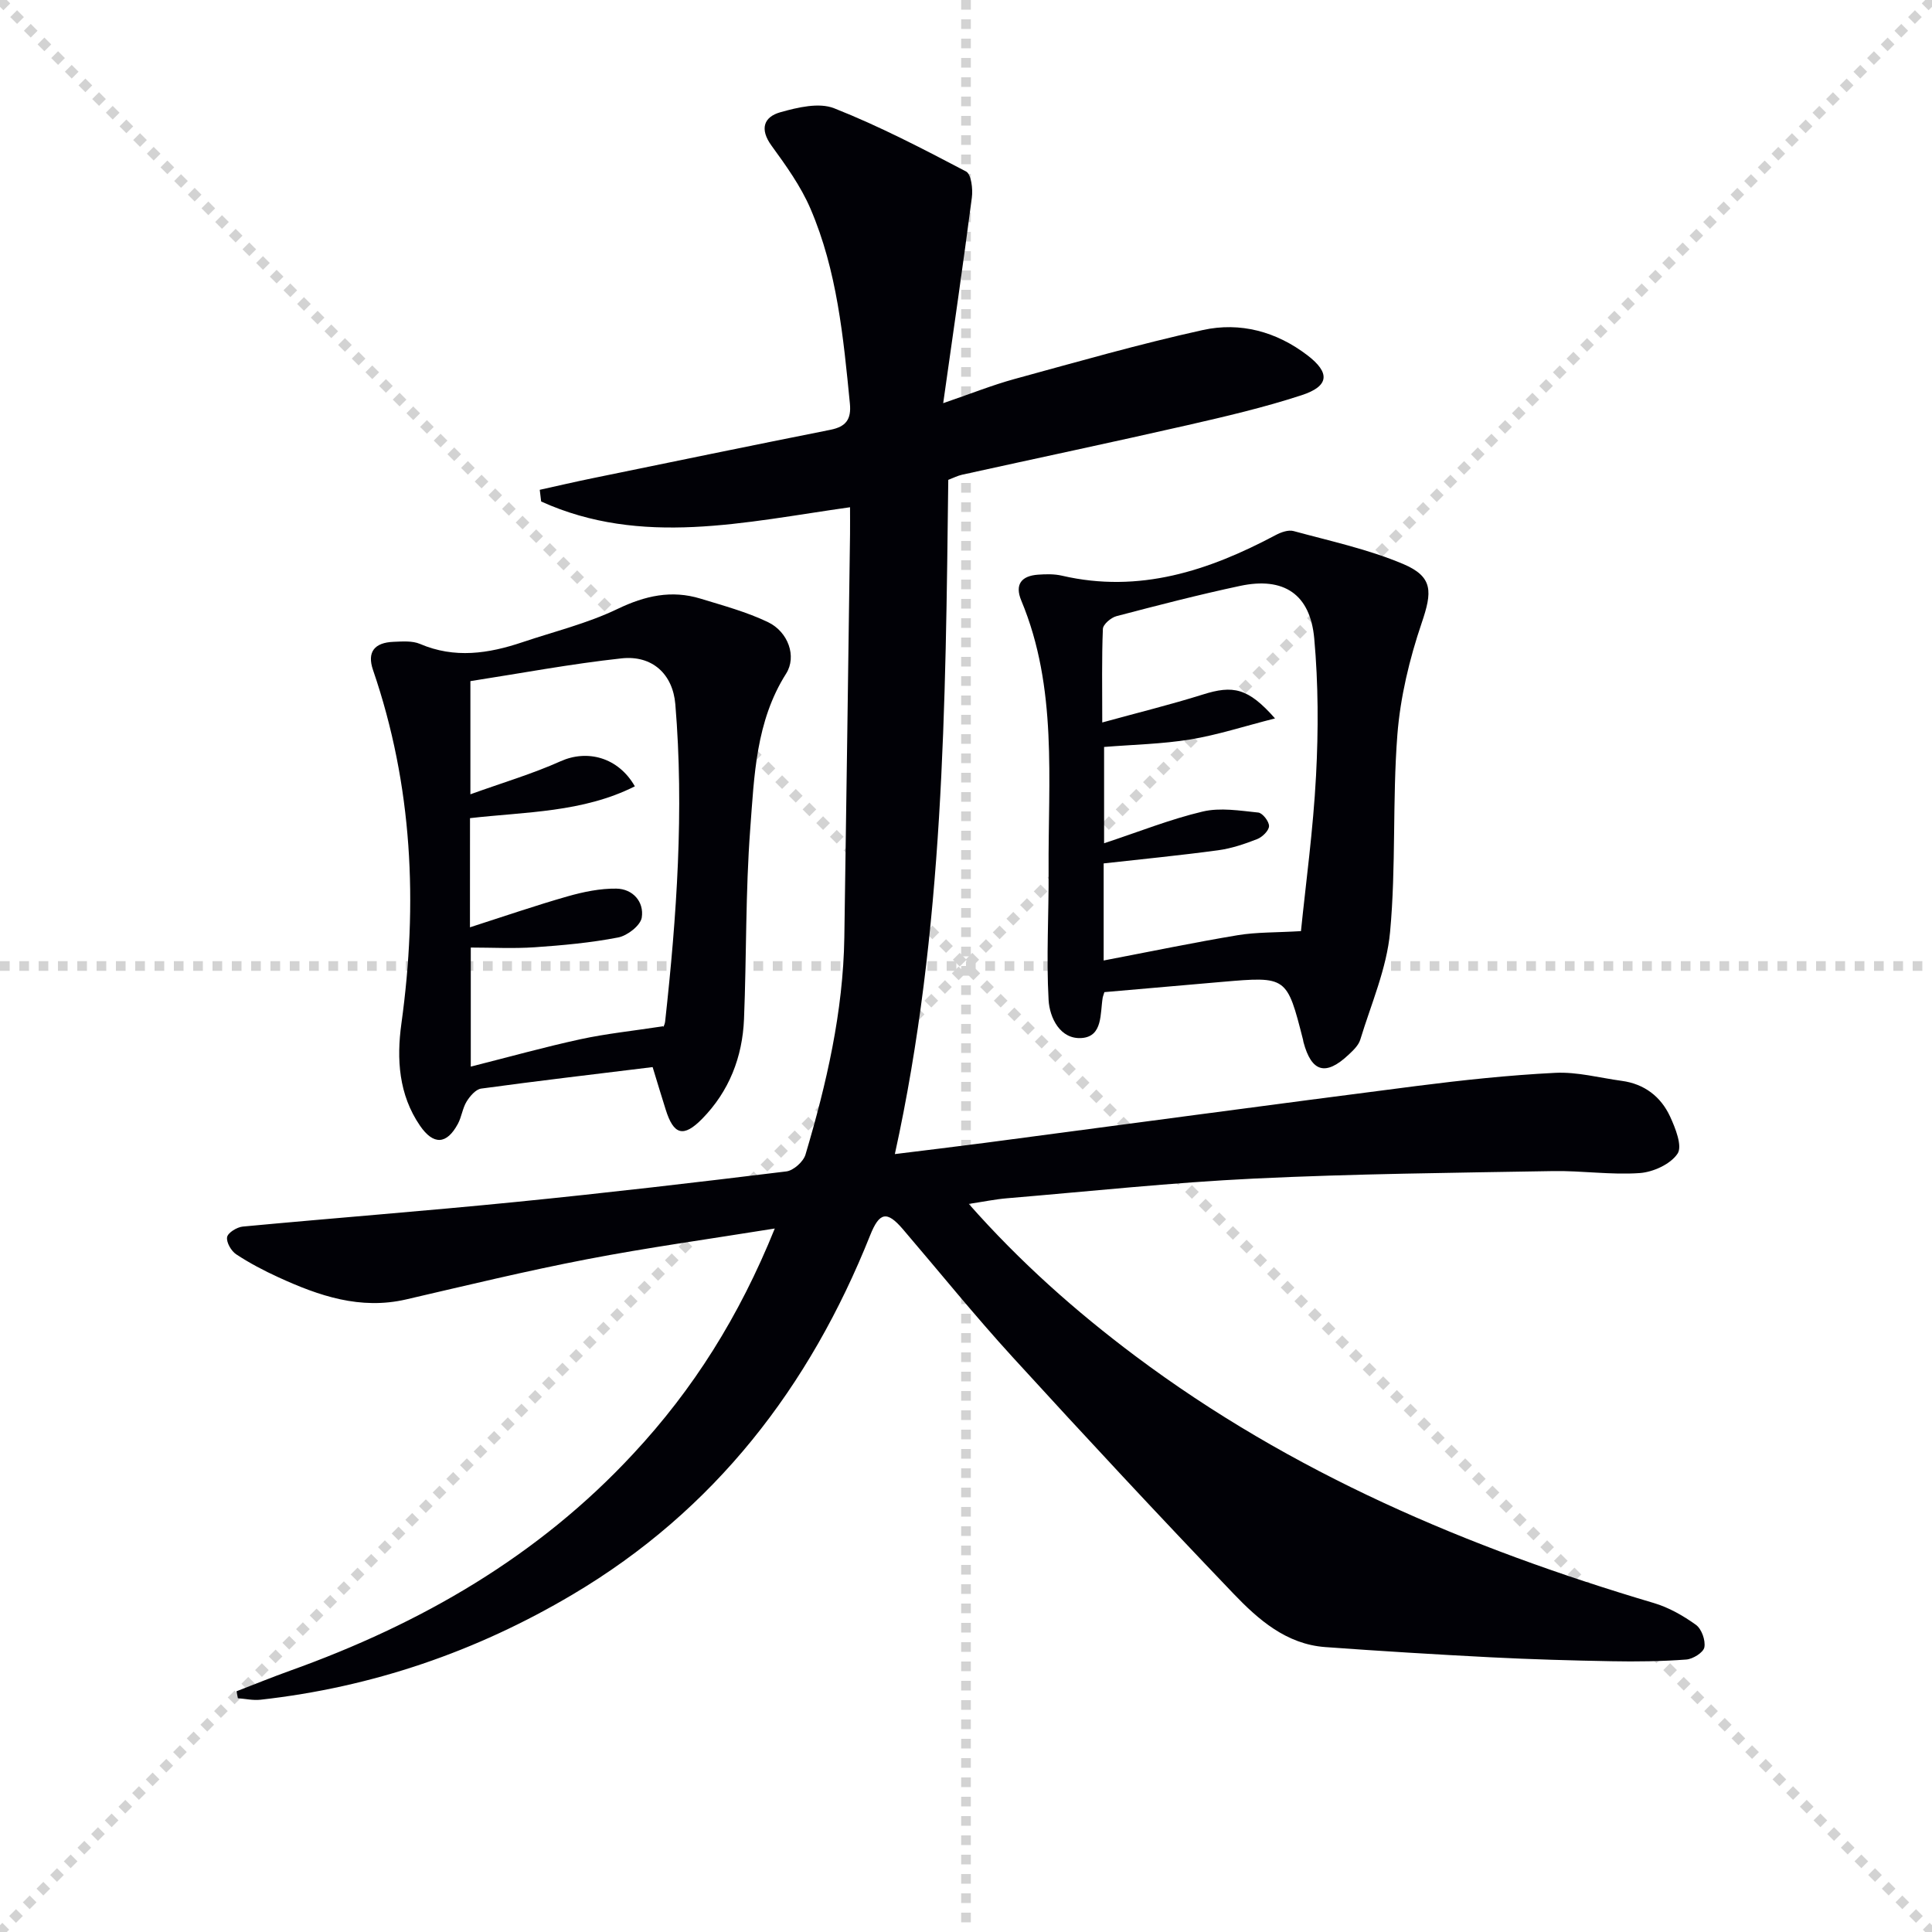 <svg enable-background="new 0 0 400 400" viewBox="0 0 400 400" xmlns="http://www.w3.org/2000/svg"><g stroke="lightgray" stroke-dasharray="1,1" stroke-width="1" transform="scale(2, 2)"><line x1="0" y1="0" x2="200" y2="200"></line><line x1="200" y1="0" x2="0" y2="200"></line><line x1="100" y1="0" x2="100" y2="200"></line><line x1="0" y1="100" x2="200" y2="100"></line></g><path d="m160.41 254.35c-13.72 2.21-26.38 3.95-38.91 6.37-12.54 2.41-24.97 5.43-37.41 8.31-9.5 2.2-18.05-.73-26.44-4.58-3.02-1.38-5.99-2.94-8.75-4.76-1.03-.68-2.07-2.48-1.88-3.56.16-.91 2.03-2.06 3.23-2.18 18.86-1.77 37.75-3.22 56.59-5.1 18.68-1.86 37.33-4.04 55.96-6.32 1.48-.18 3.54-2.02 3.97-3.49 4.36-14.68 7.8-29.56 8.04-44.97.43-27.81.79-55.62 1.18-83.43.02-1.8 0-3.61 0-5.62-21.78 3.06-43.15 8.23-63.95-1.19-.1-.81-.19-1.62-.29-2.42 3.66-.81 7.31-1.66 10.98-2.41 16.4-3.37 32.8-6.75 49.22-10.02 3.19-.64 4.33-2.15 4.01-5.43-1.35-13.74-2.65-27.51-8.16-40.34-2-4.66-5.06-8.92-8.07-13.06-2.49-3.43-1.61-5.94 1.83-6.91 3.57-1 8-2.07 11.15-.82 9.37 3.7 18.36 8.39 27.3 13.08 1.08.57 1.44 3.63 1.2 5.42-1.79 13.79-3.81 27.55-5.93 42.55 5.84-2 10.23-3.76 14.76-5 12.95-3.54 25.88-7.25 38.99-10.14 7.72-1.7 15.22.3 21.66 5.23 4.73 3.62 4.55 6.39-1.23 8.27-7.71 2.52-15.66 4.38-23.58 6.19-15.53 3.54-31.11 6.83-46.67 10.26-.95.21-1.85.68-2.88 1.07-.57 46.62-.86 93.2-11.06 139.59 6.26-.78 12.44-1.51 18.61-2.32 29.78-3.92 59.55-7.95 89.35-11.77 9.55-1.22 19.15-2.25 28.76-2.73 4.56-.23 9.19 1.04 13.78 1.66 4.67.63 8.08 3.25 10 7.38 1.11 2.41 2.59 6.13 1.55 7.69-1.45 2.18-5.04 3.82-7.83 4.02-5.94.42-11.95-.51-17.93-.41-20.63.36-41.28.56-61.89 1.55-17.09.82-34.13 2.65-51.19 4.08-2.39.2-4.75.69-7.9 1.17 10.73 12.14 22.15 22.24 34.4 31.43 32.38 24.27 68.92 39.78 107.43 51.2 3.1.92 6.08 2.62 8.71 4.51 1.18.85 2.02 3.21 1.75 4.66-.2 1.07-2.37 2.43-3.75 2.53-5.13.38-10.31.45-15.46.35-8.31-.15-16.63-.39-24.94-.81-11.45-.59-22.91-1.29-34.34-2.12-8.06-.59-13.85-5.68-19.01-11.07-15.42-16.11-30.63-32.44-45.67-48.91-7.86-8.6-15.19-17.68-22.77-26.54-3.29-3.84-4.85-3.57-6.78 1.28-12.53 31.4-32.2 56.93-61.57 74.34-19.98 11.85-41.52 19.23-64.65 21.8-1.53.17-3.12-.19-4.68-.31-.09-.48-.19-.96-.28-1.44 3.71-1.43 7.4-2.94 11.14-4.28 27.02-9.68 51.32-23.65 71.01-44.9 12.37-13.28 21.91-28.36 29.29-46.63z" fill="#010106"/><path d="m135.12 220.93c-12.14 1.49-23.83 2.86-35.49 4.45-1.13.15-2.33 1.56-3.02 2.68-.85 1.38-1.03 3.17-1.81 4.62-2.32 4.31-5.06 4.43-7.84.39-4.43-6.45-4.86-13.84-3.86-21.11 3.44-24.89 2.34-49.32-5.87-73.24-1.27-3.7.25-5.69 4.28-5.84 1.81-.07 3.84-.24 5.43.43 7.18 3.08 14.19 2.02 21.23-.35 6.6-2.22 13.46-3.89 19.69-6.89 5.71-2.74 11.17-3.96 17.17-2.13 4.73 1.45 9.57 2.75 14 4.88 4.16 2.01 5.97 7.1 3.73 10.64-6.28 9.91-6.6 21.15-7.43 32.14-.99 13.08-.76 26.26-1.29 39.38-.32 7.87-3.08 14.96-8.65 20.64-3.91 3.99-5.94 3.34-7.58-1.94-.84-2.66-1.65-5.34-2.69-8.75zm-37.82-28.94c7.13-2.29 13.62-4.53 20.22-6.41 3.27-.93 6.74-1.65 10.1-1.6 3.41.05 5.76 2.74 5.25 5.99-.26 1.64-2.97 3.75-4.88 4.12-5.68 1.1-11.49 1.63-17.27 2.03-4.43.3-8.89.06-13.25.06v24.65c7.97-2.01 15.3-4.06 22.72-5.67 5.35-1.16 10.82-1.72 17.15-2.69-.21.53.28-.2.37-.98 2.4-21.84 3.94-43.72 2.11-65.68-.52-6.24-4.77-10.2-11.16-9.5-10.49 1.14-20.89 3.1-31.27 4.71v23.43c6.72-2.42 12.88-4.24 18.67-6.84 5.53-2.48 11.93-.84 15.38 5.19-10.78 5.43-22.61 5.27-34.13 6.59-.01 7.27-.01 14.22-.01 22.6z" fill="#010106"/><path d="m228.65 205.41c-.24.77-.31.93-.34 1.09-.56 3.32.04 8.07-4.33 8.41-4.49.34-6.67-4.2-6.88-7.87-.5-8.87.06-17.79 0-26.69-.12-18.84 1.9-37.91-5.65-56-1.4-3.35.02-5.12 3.45-5.37 1.65-.12 3.38-.16 4.97.21 16 3.71 30.35-1.02 44.23-8.4 1.1-.59 2.63-1.14 3.72-.84 7.63 2.08 15.45 3.76 22.69 6.82 6.29 2.66 6 5.82 3.84 12.19-2.53 7.45-4.43 15.35-5.04 23.17-1.05 13.57-.25 27.3-1.51 40.84-.7 7.56-3.92 14.89-6.17 22.28-.36 1.18-1.46 2.22-2.41 3.11-4.75 4.47-7.68 3.63-9.35-2.6-.04-.16-.05-.33-.09-.49-3.35-13.13-3.35-13.14-16.79-11.98-8.06.69-16.14 1.4-24.34 2.12zm35.33-56.67c-6.45 1.64-11.91 3.43-17.52 4.35-5.84.96-11.82 1.07-17.87 1.56v19.94c7.28-2.41 13.73-4.99 20.42-6.57 3.63-.86 7.68-.18 11.5.21.89.09 2.25 1.85 2.23 2.81-.03.94-1.38 2.26-2.44 2.68-2.61 1.02-5.35 1.95-8.11 2.32-7.84 1.06-15.71 1.83-23.69 2.72v20.1c9.57-1.83 18.64-3.72 27.77-5.24 3.86-.64 7.84-.53 13.08-.84.99-9.79 2.53-20.96 3.12-32.17.5-9.45.48-19.01-.37-28.42-.83-9.22-6.35-12.8-15.33-10.89-8.6 1.83-17.12 4.04-25.62 6.27-1.13.3-2.77 1.69-2.81 2.64-.25 6.1-.13 12.22-.13 19.37 7.48-2.06 14.21-3.71 20.8-5.78 6.29-1.99 9.39-1.39 14.97 4.94z" fill="#010106"/></svg>